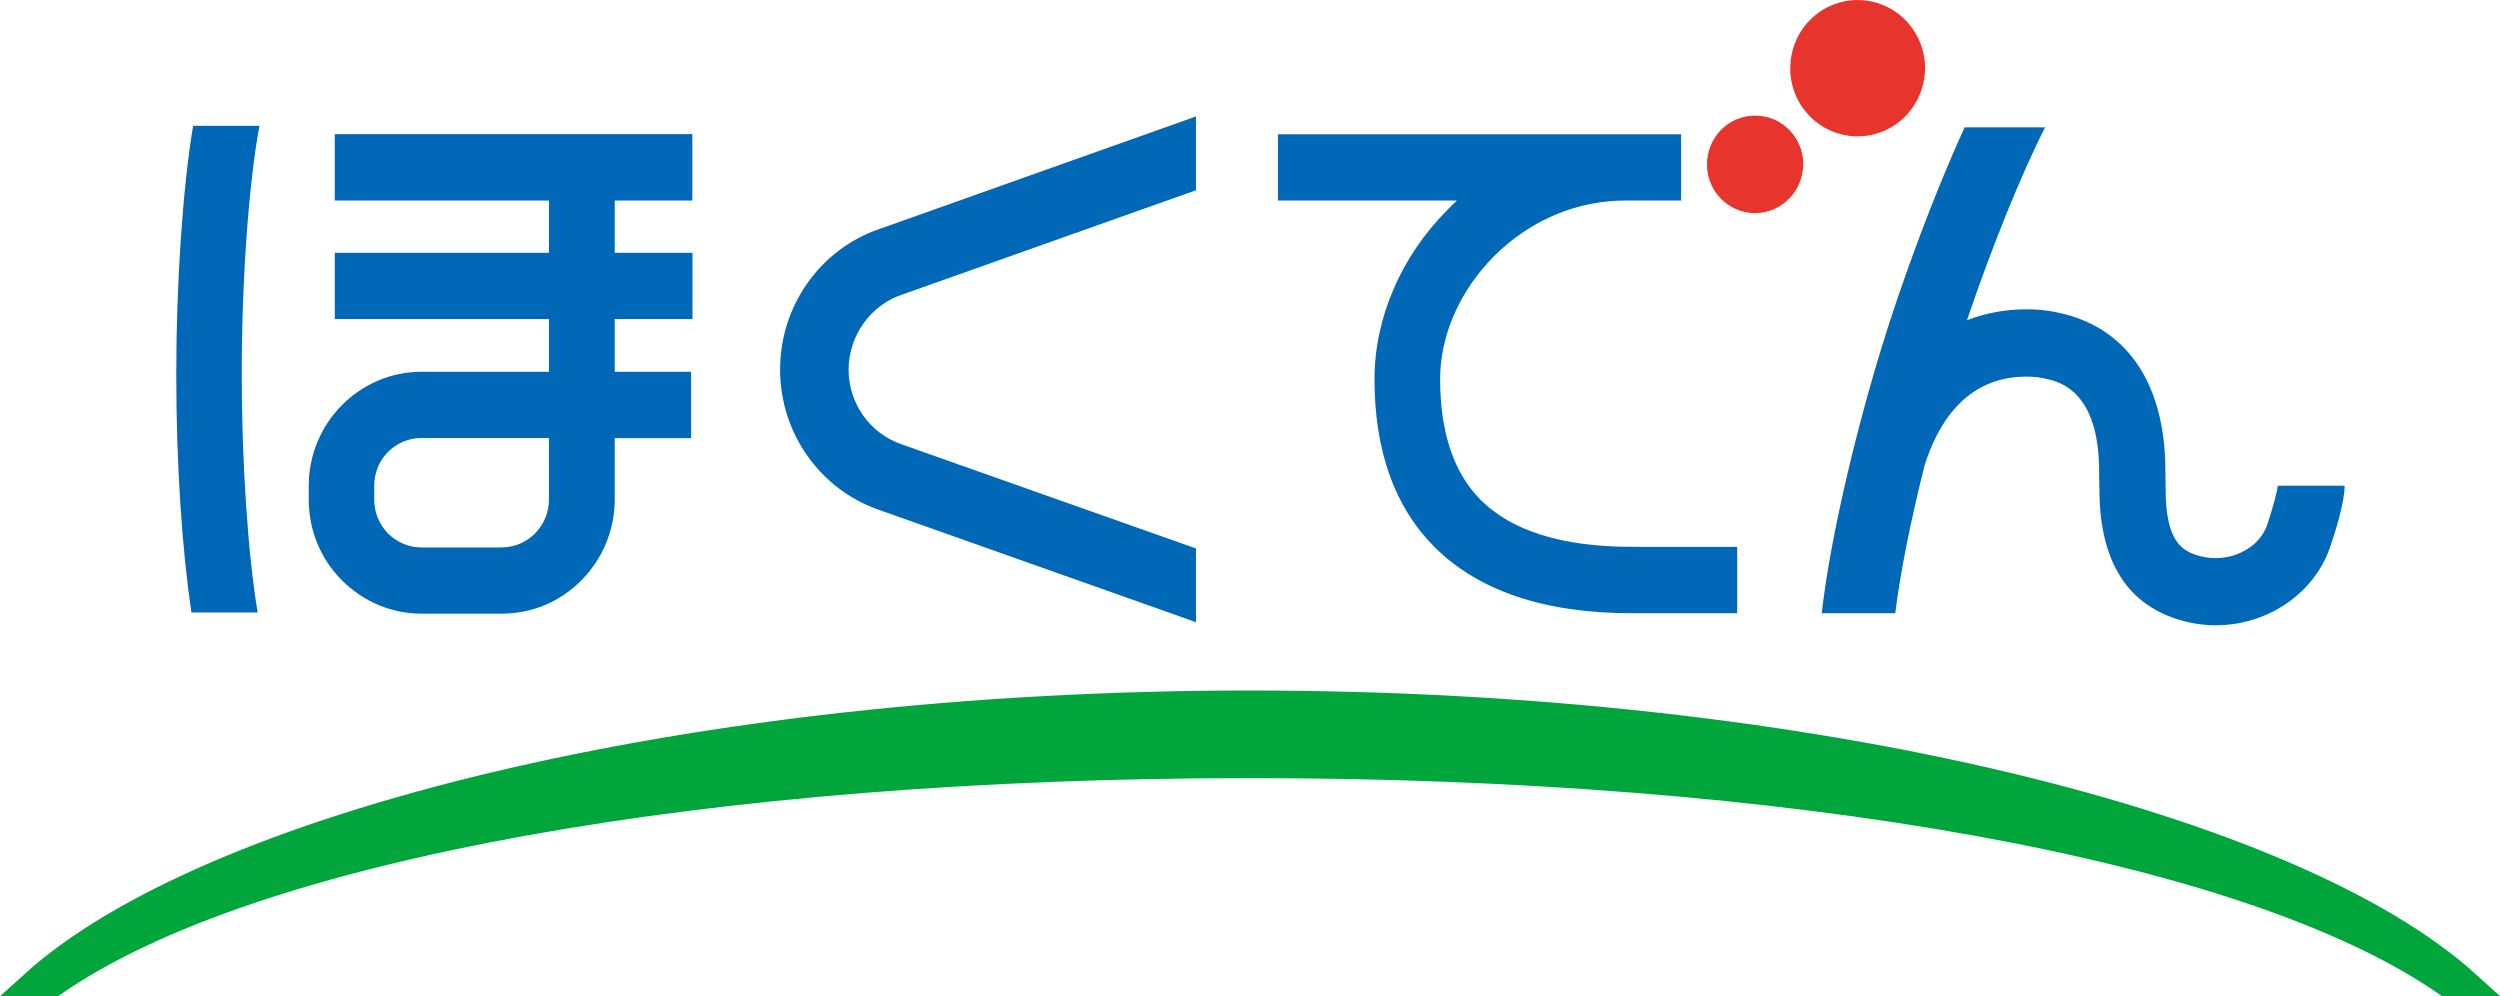 <?xml version="1.0" encoding="UTF-8"?>
<svg id="_レイヤー_2" data-name="レイヤー 2" xmlns="http://www.w3.org/2000/svg" viewBox="0 0 164.95 65.73">
  <defs>
    <style>
      .cls-1 {
        fill: #e7342c;
      }

      .cls-2 {
        fill: #00a63c;
        stroke: #00a63c;
        stroke-width: 1.68px;
      }

      .cls-3 {
        fill: #0068b6;
      }
    </style>
  </defs>
  <g id="_ヘッダー" data-name="ヘッダー">
    <g>
      <path class="cls-2" d="M82.48,50.5c35.46,0,65.88,5.33,78.91,14.39h1.39c-11.39-10.3-43.04-18.49-80.3-18.49S13.56,54.59,2.18,64.89h1.39c13.02-9.06,43.45-14.39,78.91-14.39Z"/>
      <g>
        <path class="cls-1" d="M118.96,11.12c-.15,1.76-1.69,3.08-3.44,2.93-1.75-.16-3.04-1.72-2.88-3.49.15-1.77,1.69-3.07,3.44-2.92,1.75.15,3.04,1.71,2.89,3.48Z"/>
        <path class="cls-1" d="M126.99,4.89c-.21,2.48-2.37,4.3-4.81,4.09-2.45-.22-4.26-2.39-4.04-4.87.21-2.47,2.37-4.31,4.82-4.09,2.45.22,4.25,2.4,4.04,4.87Z"/>
      </g>
      <g>
        <path class="cls-3" d="M45.68,13.23v-4.38h-23.59v4.38h14.13v3.45h-14.13v4.37h14.13v3.48h-8.41c-4.1,0-7.44,3.38-7.44,7.53v.9c0,2.01.77,3.9,2.18,5.32,1.42,1.42,3.28,2.21,5.27,2.21h5.28c1.99,0,3.86-.78,5.27-2.21,1.4-1.42,2.19-3.32,2.19-5.32v-4.05h5.04v-4.38h-5.04v-3.48h5.13v-4.37h-5.13v-3.45h5.13ZM36.22,32.38v.58c0,1.74-1.4,3.16-3.13,3.16h-5.28c-.83,0-1.61-.33-2.21-.92-.59-.61-.91-1.41-.91-2.24v-.9c0-.84.32-1.65.91-2.24.6-.6,1.38-.92,2.21-.92h8.41v3.47Z"/>
        <path class="cls-3" d="M107.95,36.08h-.03c-.09,0-.18,0-.27,0-4.57,0-7.93-1.05-9.98-3.12-1.76-1.78-2.65-4.46-2.65-7.95,0-2.87,1.29-5.82,3.53-8.08,2.41-2.42,5.54-3.73,8.81-3.7h3.56v-4.37h-26.6v4.37h11.81c-.22.2-.42.4-.62.61-3.06,3.06-4.82,7.14-4.82,11.17,0,4.7,1.31,8.41,3.92,11.04,2.89,2.92,7.27,4.41,13.03,4.41h.34-.04,6.68v-4.38h-6.68Z"/>
        <path class="cls-3" d="M17.12,8.3h-4.38c-.68,4.1-1.11,10.35-1.11,16.38s.39,11.65,1,15.73h4.37c-.64-3.84-1.05-9.86-1.05-15.73,0-6.2.46-12.58,1.17-16.38Z"/>
        <path class="cls-3" d="M78.72,7.75l-20.53,7.3-.18.06c-3.91,1.35-6.54,5.08-6.54,9.27s2.63,7.92,6.55,9.27h0s20.69,7.33,20.69,7.33l.2.08v-4.88l-.11-.03-19.33-6.84c-2.08-.72-3.48-2.7-3.48-4.92s1.45-4.3,3.61-4.98c0,0,19.2-6.82,19.2-6.82l.11-.03v-4.88l-.2.07Z"/>
        <path class="cls-3" d="M154.68,32.05h-4.39s0-.02,0-.03c-.02.33-.33,1.51-.66,2.48v.03s-.02.03-.02.03c-.51,1.65-2.53,2.63-4.42,2.14-1.16-.3-2.29-.89-2.3-4.36h0s0-.03,0-.03l-.02-1.27v.03c0-5.56-2.36-9.23-6.63-10.34-.81-.21-1.64-.32-2.47-.32.02,0-.05,0-.05,0h-.01s-.01,0-.01,0c-1.4,0-2.71.25-3.92.72,1.61-4.75,3.6-9.69,5.16-12.73h-5.31c-1.92,4.17-4.15,10.09-5.66,15.11-1.85,6.16-3.3,12.69-3.77,16.95h4.85c.32-2.61,1-6.04,1.92-9.7h0c.83-2.7,2.67-5.91,6.73-5.91h.04c.49,0,.96.06,1.42.18.82.21,3.33.87,3.34,6.05v.03s.02,1.27.02,1.27v-.03c.02,4.77,1.9,7.68,5.6,8.64,4.15,1.08,8.5-1.22,9.7-5.13l-.02.06c.27-.8.9-2.77.9-3.89Z"/>
      </g>
    </g>
  </g>
</svg>